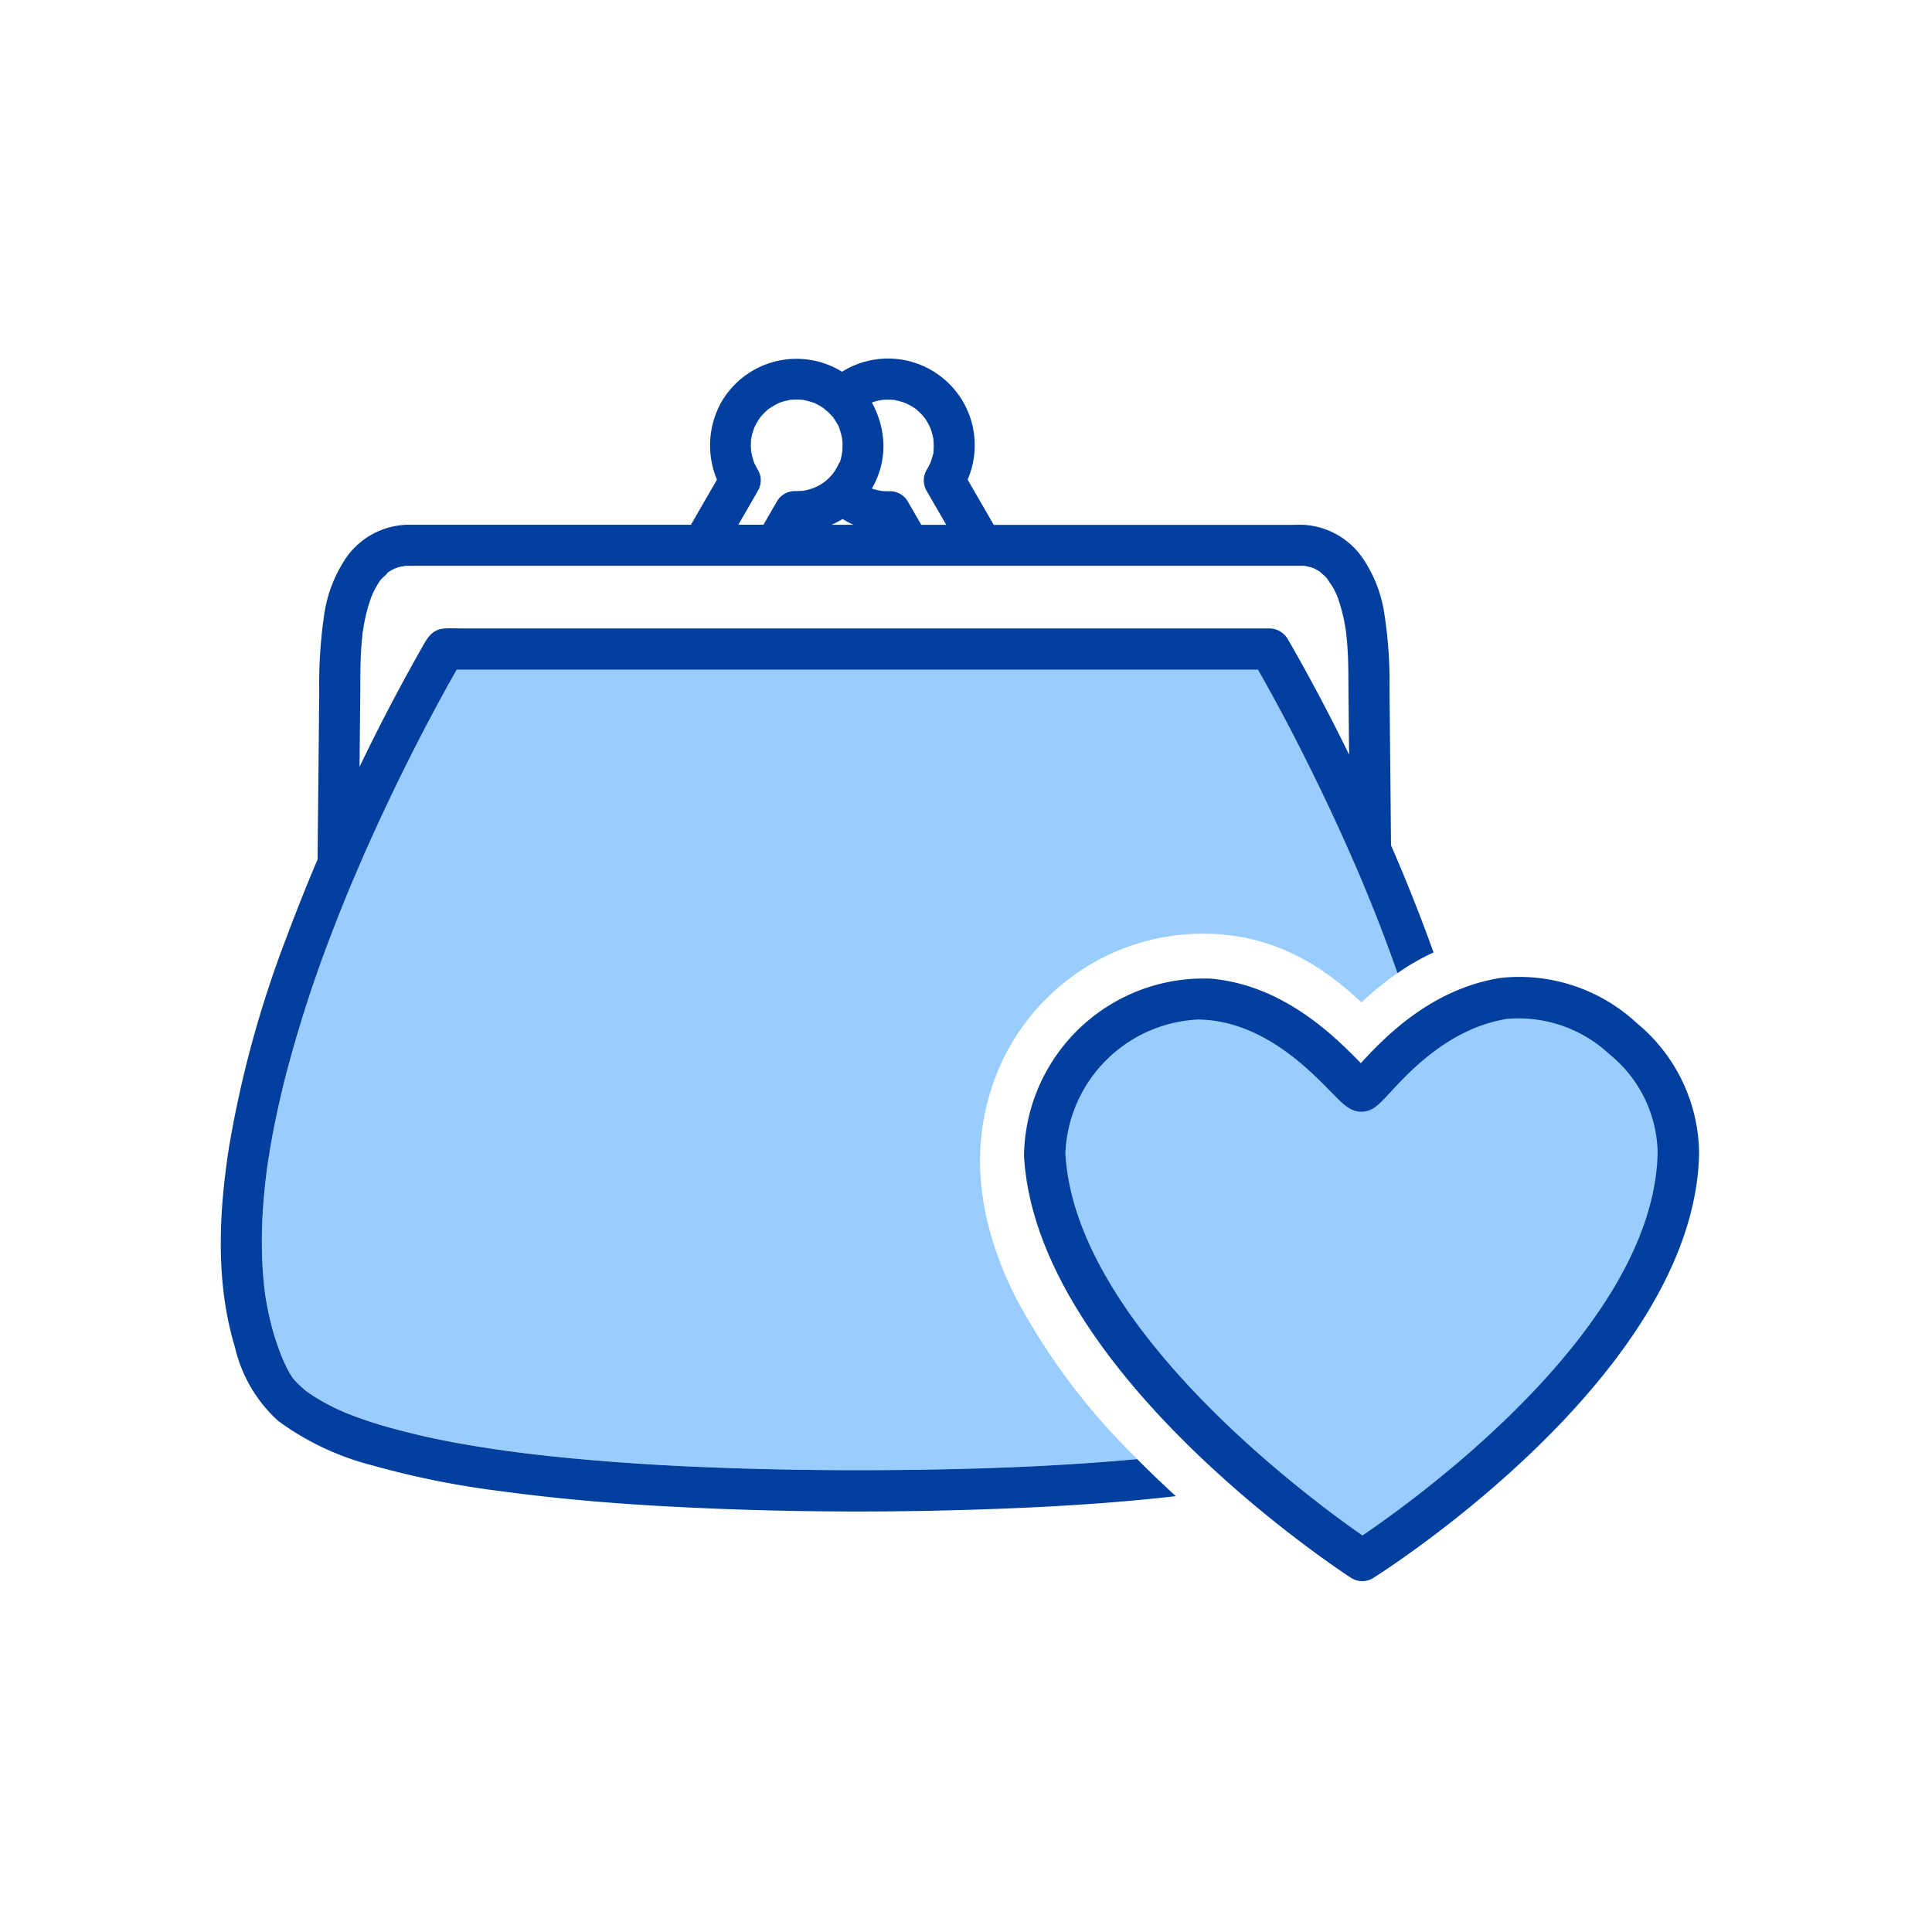 <svg xmlns="http://www.w3.org/2000/svg" width="140" height="140" viewBox="0 0 140 140"><path d="M120.579 92.415a43.821 43.821 0 01-8.137 10.8 87.818 87.818 0 01-13.167 10.832 1.156 1.156 0 01-1.26 0 87.818 87.818 0 01-13.168-10.83 43.852 43.852 0 01-8.138-10.8c-2.218-4.438-2.751-8.576-1.585-12.3a12.706 12.706 0 014.483-6.416 12.5 12.5 0 017.588-2.539c5.311 0 8.44 3.266 11.45 6.451 3.046-3.208 6.234-6.451 11.449-6.451a12.5 12.5 0 017.588 2.539 12.707 12.707 0 014.484 6.423c1.161 3.719.63 7.855-1.587 12.291zm-47 1.564c-2.639-5.276-3.242-10.292-1.794-14.909a16.15 16.15 0 015.713-8.164 15.969 15.969 0 019.7-3.245c5.335 0 8.915 2.592 11.461 4.977a23.921 23.921 0 012.614-2.129q-.442-1.263-.916-2.515-.454-1.2-.934-2.4-.235-.585-.477-1.169-.123-.3-.249-.6c-.035-.085-.072-.169-.106-.255l.011.028c.059.142.074.184 0 0l-.022-.052q-1.745-4.105-3.739-8.1-1.4-2.823-2.924-5.586-.372-.673-.754-1.343H33.097q-1.038 1.817-2.012 3.671-1.8 3.42-3.434 6.926-.995 2.14-1.921 4.309c-.048.112-.092.226-.143.336v-.016c.076-.181.083-.18 0 .009s-.153.363-.228.545q-.241.582-.477 1.166-.48 1.191-.936 2.392a94.98 94.98 0 00-3.219 10.018 64.227 64.227 0 00-1.1 5.061q-.111.63-.206 1.264-.045.306-.088.614v.014l-.04.324q-.151 1.233-.234 2.473a33.459 33.459 0 00.006 4.707q.044.568.111 1.135l.01.084c.01.061.016.123.025.183q.039.266.084.531a21.351 21.351 0 00.475 2.135c.187.672.42 1.325.673 1.975l.095.212c.069.153.14.3.214.455a6.848 6.848 0 00.457.8l.066.079c.088.1.18.2.275.3.2.208.423.394.645.581.055.04.111.081.167.12a13.707 13.707 0 001.306.795c.333.177.673.342 1.017.5l.276.122.021.008c.185.075.37.149.557.22.821.312 1.657.583 2.5.825a55.975 55.975 0 006.127 1.351q.858.144 1.718.272c.306.045.611.089.917.131l.236.032.37.049q1.834.235 3.677.414c2.675.261 5.357.447 8.042.583 5.7.287 11.419.358 17.129.282 5.392-.07 10.789-.284 16.16-.777l-.056-.055a47.237 47.237 0 01-8.78-11.693z" fill="#9cf"/><path d="M66.251 106.508c-5.71.076-11.426 0-17.129-.282a172.846 172.846 0 01-8.042-.583q-1.842-.18-3.677-.414l-.37-.049-.236-.032a96.307 96.307 0 01-.917-.131q-.86-.127-1.718-.272a55.975 55.975 0 01-6.127-1.351 31.235 31.235 0 01-2.5-.825 26.836 26.836 0 01-.557-.22l-.021-.008-.276-.122a15.693 15.693 0 01-1.923-1.029 13.86 13.86 0 01-.4-.266c-.056-.039-.112-.08-.167-.12a8.875 8.875 0 01-.645-.581c-.1-.1-.187-.2-.275-.3l-.066-.079a6.848 6.848 0 01-.457-.8c-.074-.151-.145-.3-.214-.455l-.095-.212c-.253-.65-.486-1.3-.673-1.975a21.351 21.351 0 01-.475-2.135q-.045-.266-.084-.531c-.009-.06-.015-.122-.025-.183l-.01-.084q-.068-.566-.111-1.135a33.459 33.459 0 01-.006-4.707q.081-1.239.234-2.473l.04-.324v-.014q.043-.308.088-.614.1-.634.206-1.264c.3-1.7.67-3.389 1.1-5.061a94.98 94.98 0 013.222-10.014q.455-1.2.936-2.392.235-.583.477-1.166.113-.273.228-.545v.007c.051-.11.095-.224.143-.336q.924-2.169 1.921-4.309 1.63-3.5 3.434-6.926.978-1.851 2.012-3.671h58.062q.381.669.754 1.343 1.522 2.76 2.924 5.586 1.988 3.995 3.739 8.1l.022.052-.011-.028c.034.086.071.17.106.255q.126.3.249.6.241.583.477 1.169.48 1.194.934 2.4.474 1.252.916 2.515a16.99 16.99 0 012.612-1.5q-1.41-3.927-3.081-7.758-.026-2.836-.055-5.67l-.056-5.711a31.853 31.853 0 00-.371-5.388 9.64 9.64 0 00-1.634-4.134 5.582 5.582 0 00-4.171-2.322c-.3-.015-.605 0-.9 0h-21.6l-1.895-3.277a6.283 6.283 0 00-9.1-7.819 6.287 6.287 0 00-8.735 2.186 6.415 6.415 0 00-.328 5.633l-1.586 2.747-.3.522H29.527a5.578 5.578 0 00-4.489 2.457 9.956 9.956 0 00-1.567 4.2 34.565 34.565 0 00-.338 5.4q-.051 5.454-.108 10.907c0 .425-.006.849-.009 1.274q-1.2 2.831-2.273 5.711a79.018 79.018 0 00-4.14 15.108c-.748 4.781-1 9.839.419 14.527a10.365 10.365 0 003.139 5.358 19.807 19.807 0 006.83 3.221 63.29 63.29 0 009.411 1.88c3.965.537 7.953.874 11.948 1.09 8.495.46 17.035.482 25.535.112 3.78-.165 7.559-.426 11.32-.853a81.527 81.527 0 01-2.8-2.685c-5.365.492-10.762.705-16.154.775zm-2.257-74.713a6.831 6.831 0 00-.814-2.626c.111-.039.221-.076.335-.106s.233-.053.351-.076h-.016a.486.486 0 00.057 0c.015 0 .03-.007.045-.01.12-.022.091-.009.033 0l.061-.005c.147-.009.293-.011.44-.006.065 0 .13 0 .195.009s.371-.027.14.01l-.046.007a.339.339 0 01.089.006c.094.022.189.04.284.064.157.041.309.093.463.144a.4.4 0 01.077.041l-.019-.016a4.933 4.933 0 01.544.304c.055.036.108.074.162.11l.009.006c.121.114.247.219.363.339.047.049.092.1.137.148a2.175 2.175 0 00.143.181c.068.1.131.2.193.308s.1.184.149.279c.017.034.032.067.043.094a5.457 5.457 0 01.167.536c.019.079.033.158.051.237l.008.034c.01.2.026.387.021.584 0 .1-.01.2-.016.3s0 .113.008.09a3.888 3.888 0 01-.129.445c-.027.1-.058.189-.091.282-.011.03-.036.081-.054.118-.076.146-.148.294-.234.436a1.5 1.5 0 000 1.5l1.427 2.471h-1.81l-.981-1.7a1.487 1.487 0 00-1.283-.736c-.16 0-.32 0-.48-.009a.4.4 0 00-.077 0l-.107-.025a4.685 4.685 0 01-.657-.161 6.065 6.065 0 00.819-3.607zm-2.152 6.231H60.26a6.264 6.264 0 00.8-.416 6.419 6.419 0 00.782.416zm-.815-6.231v.044c-.013-.096-.02-.252 0-.044zm-.2-.744a1.339 1.339 0 00-.054-.15c.039.078.065.139.054.15zm-4.4-1.836a.391.391 0 01-.093.038.549.549 0 01.087-.038zm-1.5 4.841c-.1-.159-.18-.322-.263-.488l-.025-.066a4.63 4.63 0 01-.091-.282c-.05-.171-.079-.345-.12-.518v-.017c0-.1-.014-.2-.017-.3 0-.179 0-.357.017-.536v-.022c.025-.1.038-.2.062-.3.047-.191.113-.373.175-.558l.007-.015c.057-.114.115-.226.177-.336.078-.134.167-.258.25-.389l.119-.138c.09-.1.184-.194.281-.285.049-.045.1-.087.148-.132l.017-.017a7.713 7.713 0 01.749-.443l.019-.01.075-.026a4.674 4.674 0 01.464-.14c.029-.007.147-.022.245-.039-.059 0-.084-.017.078-.028h.046l.012-.008-.008.007c.048 0 .1-.008.145-.01.146-.007.293-.008.439 0 .065 0 .131.01.2.012h.018a5.348 5.348 0 01.8.208.346.346 0 00.067.017c.041.021.081.045.1.052a5.173 5.173 0 01.454.255l.146.1c.086.1.223.181.312.267.107.1.2.217.307.326a.292.292 0 00.048.042c.029.047.055.1.076.129s.221.339.32.527a.569.569 0 00.035.116c.021.061.044.122.064.183.049.154.091.31.125.469.006.025.021.161.035.215.008.1.017.2.019.306 0 .135-.006.268-.01.4 0-.005.008-.012.014-.014s-.011.018-.015.041v.012c0 .1-.011.128-.018.122 0 .033-.006.06-.008.069a3.567 3.567 0 01-.173.723c.023-.055.019-.09-.038.02-.039.077-.075.155-.116.231a4.834 4.834 0 01-.288.472l-.061.081-.123.139a4.652 4.652 0 01-.391.378l-.056.046-.159.11a4.947 4.947 0 01-.463.266l-.011.006c.058-.038-.177.076-.221.091a4.5 4.5 0 01-.51.146c-.069.016-.138.03-.208.042l-.026.005c-.2.006-.389.022-.585.018a1.487 1.487 0 00-1.283.736q-.49.851-.982 1.7h-1.821q.714-1.229 1.425-2.469a1.5 1.5 0 000-1.499zm-25.62 6.939c-.073 0-.12 0 0 0zm-3.2 9.084c.009-.911 0-1.825.048-2.735.02-.383.048-.764.087-1.145.014-.135.016-.287.041-.426.01-.036.019-.074.024-.1.015-.1.032-.2.049-.3a11.847 11.847 0 01.557-2.129 1.018 1.018 0 00.082-.2 7.1 7.1 0 01.444-.814c.039-.06.079-.12.12-.178l.024-.034c.137-.153.319-.294.466-.446-.051.042-.023-.029.08-.1l.018-.011.021-.024-.017.021c.061-.041.122-.081.185-.119s.1-.055.144-.081a.688.688 0 01.141-.055l-.119.027c.136-.031.27-.1.406-.139s.322-.045.463-.091c.33.005.661 0 .99 0H94.52c.151.031.3.061.45.1.068.02.137.042.2.066l.03.01c.121.066.244.127.361.2.042.026.082.054.122.082.087.11.243.208.339.308.039.039.076.08.113.121a.755.755 0 01.086.122l-.052-.1c.146.277.358.525.505.807.067.127.126.258.187.387.032.088.067.175.1.263a12.306 12.306 0 01.526 2.1c.017.1.031.2.047.3v.017c.02.171.04.341.057.513q.06.623.086 1.249c.04.934.032 1.871.041 2.805q.02 2.167.043 4.335a141.856 141.856 0 00-3.824-7.289c-.212-.375-.424-.75-.644-1.12a1.471 1.471 0 00-.418-.446 1.425 1.425 0 00-.625-.266 1.7 1.7 0 00-.236-.024h-58.5c-.416 0-.84-.022-1.256 0-1.02.055-1.338.784-1.758 1.521a139.032 139.032 0 00-4.012 7.613c-.147.3-.291.6-.437.9q.031-2.741.056-5.493zm92.49 24.049a12.517 12.517 0 00-9.875-3.262c-5.084.814-8.445 4.369-10.11 6.173l-.01-.011c-1.8-1.833-5.535-5.647-10.869-6.112a13.018 13.018 0 00-13.529 12.829c.865 15.582 22.762 29.982 23.693 30.588a1.5 1.5 0 001.618.01c.953-.6 23.338-14.9 23.608-30.794a12.364 12.364 0 00-4.526-9.419zm-19.87 37.14c-3.924-2.73-20.833-15.2-21.527-27.689a10.111 10.111 0 019.594-9.7c.226 0 .453.009.678.029 4.229.369 7.324 3.527 8.987 5.223.93.949 1.4 1.425 2.194 1.425s1.25-.489 2.069-1.376c1.4-1.52 4.318-4.682 8.474-5.347a9.638 9.638 0 017.431 2.562 9.382 9.382 0 013.492 7.1c-.212 12.694-17.417 25.08-21.392 27.773z" fill="#003f9e"/></svg>